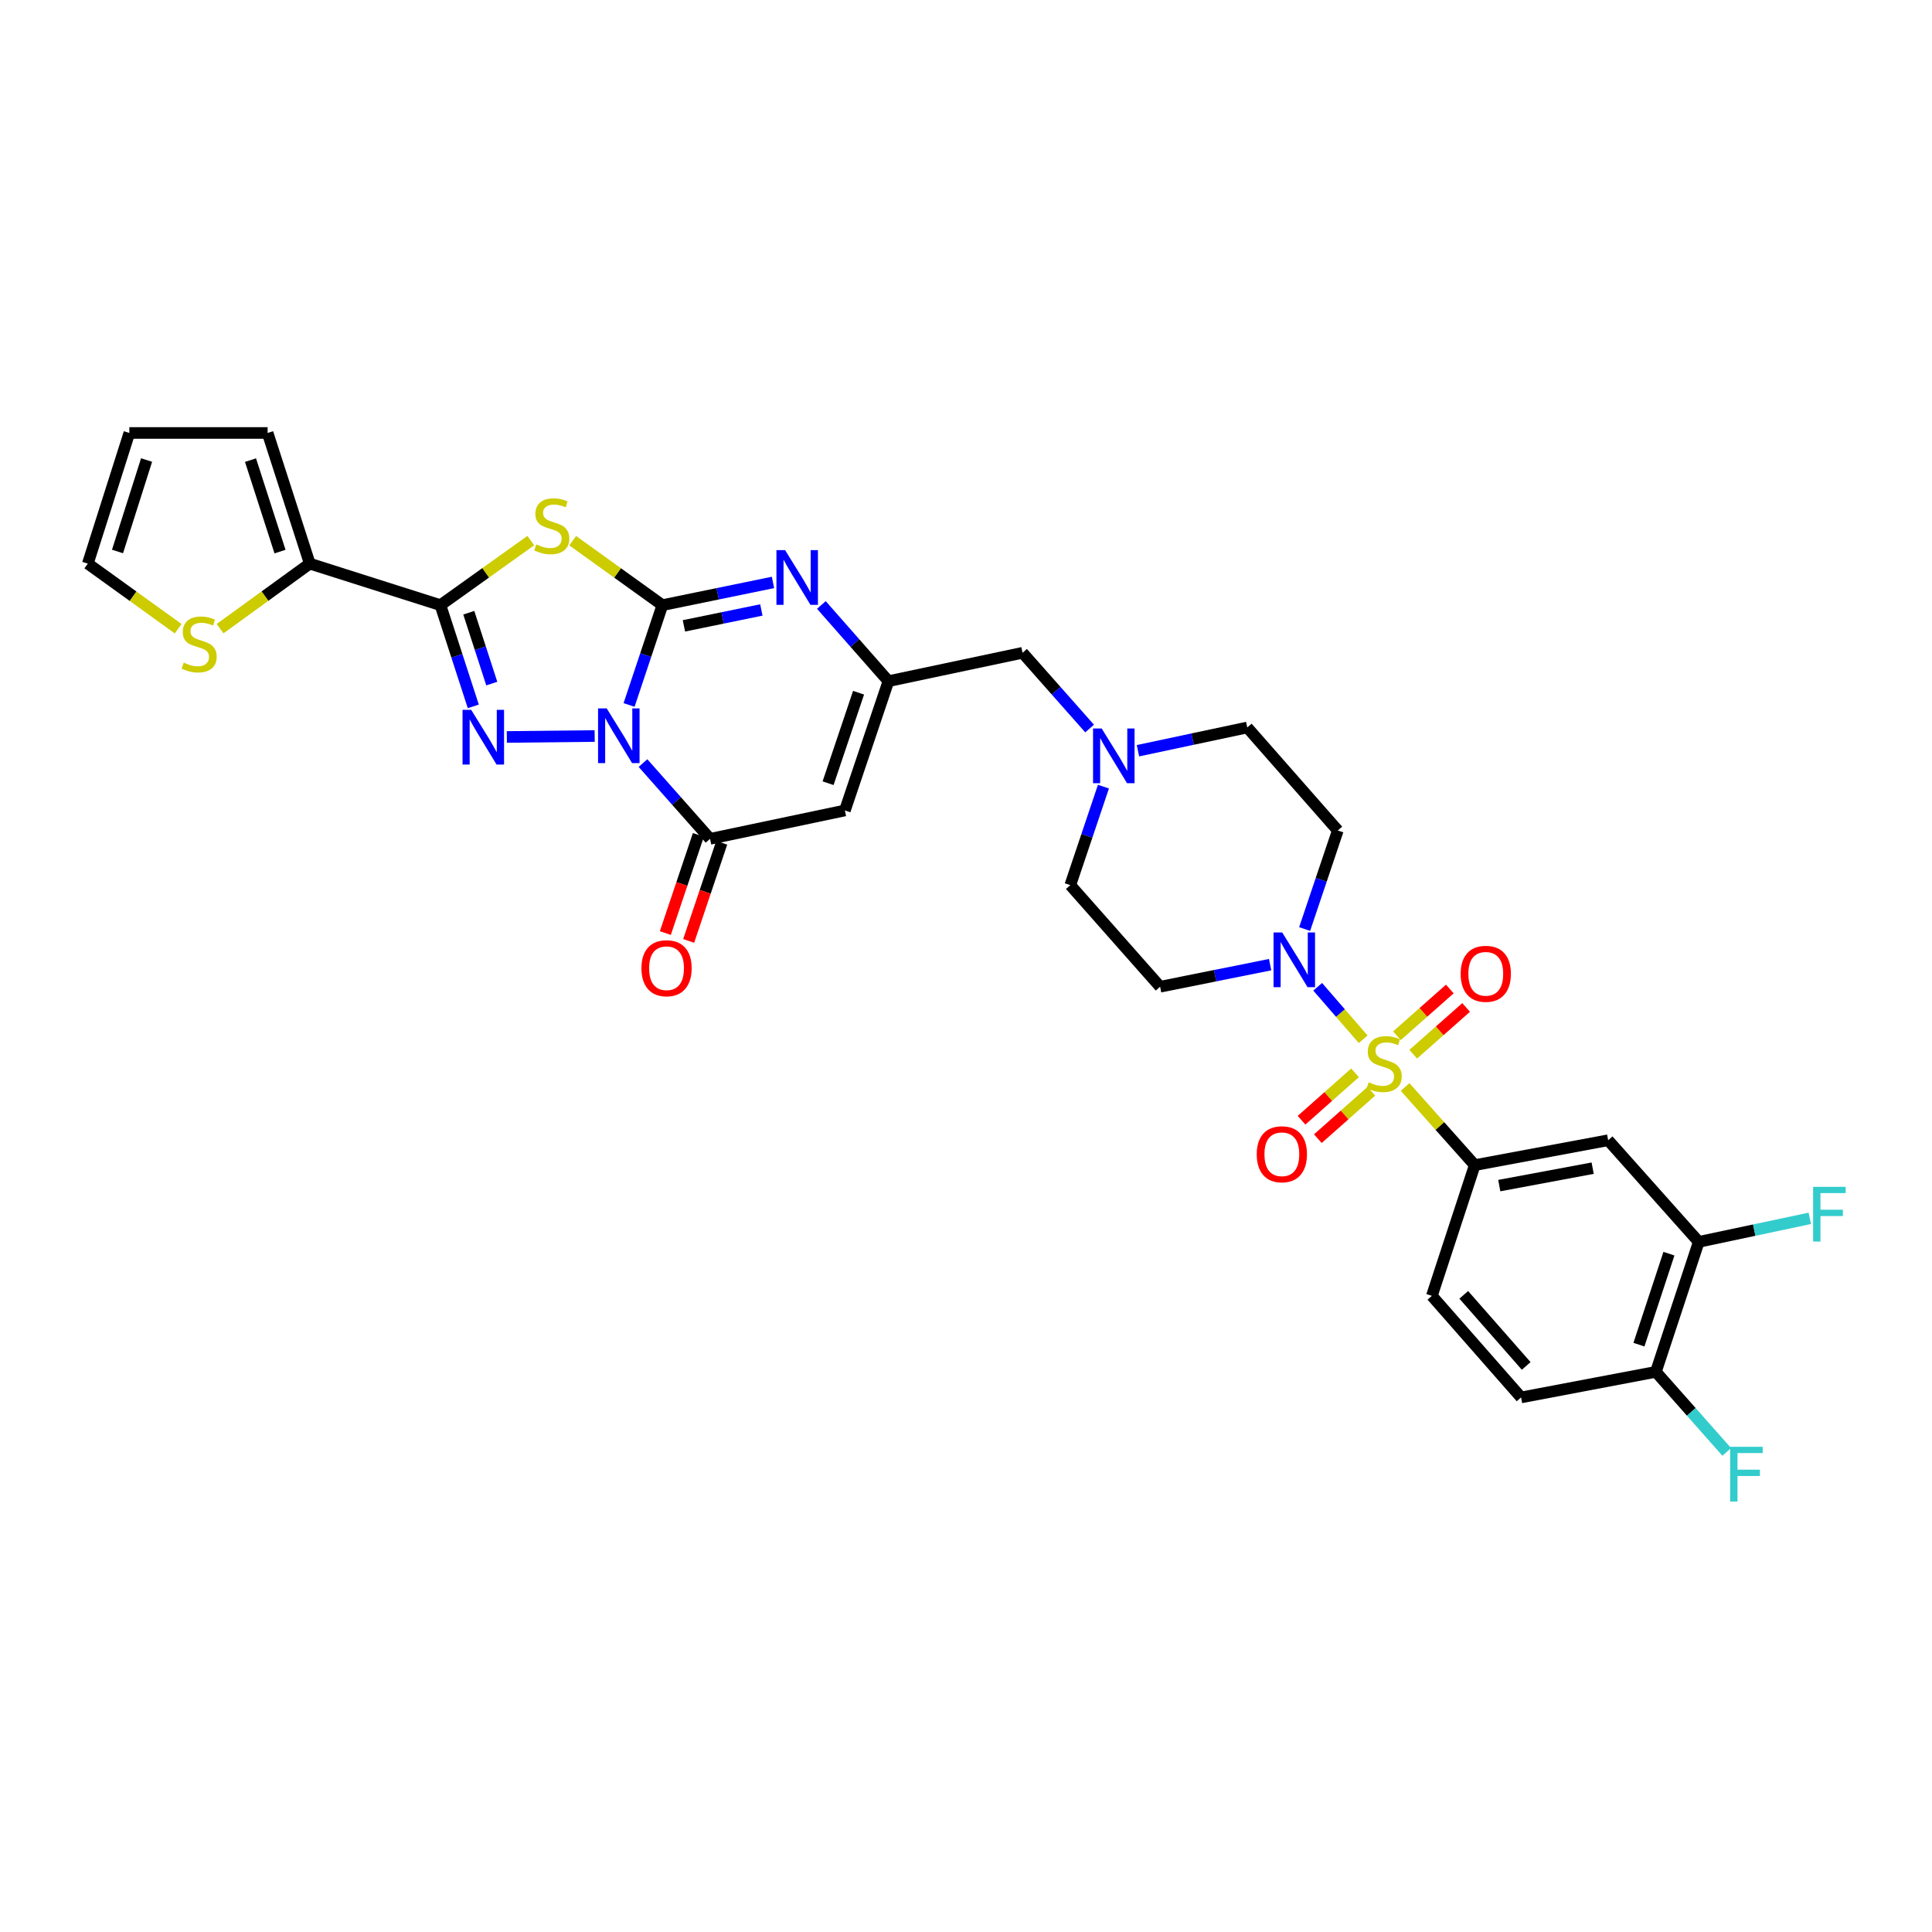 <?xml version='1.0' encoding='iso-8859-1'?>
<svg version='1.1' baseProfile='full'
              xmlns='http://www.w3.org/2000/svg'
                      xmlns:rdkit='http://www.rdkit.org/xml'
                      xmlns:xlink='http://www.w3.org/1999/xlink'
                  xml:space='preserve'
width='1000px' height='1000px' viewBox='0 0 1000 1000'>
<!-- END OF HEADER -->
<rect style='opacity:1.0;fill:#FFFFFF;stroke:none' width='1000' height='1000' x='0' y='0'> </rect>
<path class='bond-0' d='M 325.611,364.886 L 334.226,339.055' style='fill:none;fill-rule:evenodd;stroke:#0000FF;stroke-width:6px;stroke-linecap:butt;stroke-linejoin:miter;stroke-opacity:1' />
<path class='bond-0' d='M 334.226,339.055 L 342.842,313.224' style='fill:none;fill-rule:evenodd;stroke:#000000;stroke-width:6px;stroke-linecap:butt;stroke-linejoin:miter;stroke-opacity:1' />
<path class='bond-2' d='M 307.8,380.962 L 262.337,381.448' style='fill:none;fill-rule:evenodd;stroke:#0000FF;stroke-width:6px;stroke-linecap:butt;stroke-linejoin:miter;stroke-opacity:1' />
<path class='bond-5' d='M 332.815,394.973 L 350.168,414.576' style='fill:none;fill-rule:evenodd;stroke:#0000FF;stroke-width:6px;stroke-linecap:butt;stroke-linejoin:miter;stroke-opacity:1' />
<path class='bond-5' d='M 350.168,414.576 L 367.522,434.18' style='fill:none;fill-rule:evenodd;stroke:#000000;stroke-width:6px;stroke-linecap:butt;stroke-linejoin:miter;stroke-opacity:1' />
<path class='bond-3' d='M 342.842,313.224 L 319.637,296.541' style='fill:none;fill-rule:evenodd;stroke:#000000;stroke-width:6px;stroke-linecap:butt;stroke-linejoin:miter;stroke-opacity:1' />
<path class='bond-3' d='M 319.637,296.541 L 296.432,279.859' style='fill:none;fill-rule:evenodd;stroke:#CCCC00;stroke-width:6px;stroke-linecap:butt;stroke-linejoin:miter;stroke-opacity:1' />
<path class='bond-6' d='M 342.842,313.224 L 371.47,307.345' style='fill:none;fill-rule:evenodd;stroke:#000000;stroke-width:6px;stroke-linecap:butt;stroke-linejoin:miter;stroke-opacity:1' />
<path class='bond-6' d='M 371.47,307.345 L 400.098,301.466' style='fill:none;fill-rule:evenodd;stroke:#0000FF;stroke-width:6px;stroke-linecap:butt;stroke-linejoin:miter;stroke-opacity:1' />
<path class='bond-6' d='M 353.994,323.943 L 374.034,319.828' style='fill:none;fill-rule:evenodd;stroke:#000000;stroke-width:6px;stroke-linecap:butt;stroke-linejoin:miter;stroke-opacity:1' />
<path class='bond-6' d='M 374.034,319.828 L 394.073,315.713' style='fill:none;fill-rule:evenodd;stroke:#0000FF;stroke-width:6px;stroke-linecap:butt;stroke-linejoin:miter;stroke-opacity:1' />
<path class='bond-1' d='M 705.579,537.932 L 693.801,524.343' style='fill:none;fill-rule:evenodd;stroke:#CCCC00;stroke-width:6px;stroke-linecap:butt;stroke-linejoin:miter;stroke-opacity:1' />
<path class='bond-1' d='M 693.801,524.343 L 682.023,510.754' style='fill:none;fill-rule:evenodd;stroke:#0000FF;stroke-width:6px;stroke-linecap:butt;stroke-linejoin:miter;stroke-opacity:1' />
<path class='bond-10' d='M 727.277,562.622 L 745.3,582.847' style='fill:none;fill-rule:evenodd;stroke:#CCCC00;stroke-width:6px;stroke-linecap:butt;stroke-linejoin:miter;stroke-opacity:1' />
<path class='bond-10' d='M 745.3,582.847 L 763.323,603.072' style='fill:none;fill-rule:evenodd;stroke:#000000;stroke-width:6px;stroke-linecap:butt;stroke-linejoin:miter;stroke-opacity:1' />
<path class='bond-16' d='M 731.49,545.652 L 745.177,533.553' style='fill:none;fill-rule:evenodd;stroke:#CCCC00;stroke-width:6px;stroke-linecap:butt;stroke-linejoin:miter;stroke-opacity:1' />
<path class='bond-16' d='M 745.177,533.553 L 758.863,521.455' style='fill:none;fill-rule:evenodd;stroke:#FF0000;stroke-width:6px;stroke-linecap:butt;stroke-linejoin:miter;stroke-opacity:1' />
<path class='bond-16' d='M 723.05,536.104 L 736.737,524.006' style='fill:none;fill-rule:evenodd;stroke:#CCCC00;stroke-width:6px;stroke-linecap:butt;stroke-linejoin:miter;stroke-opacity:1' />
<path class='bond-16' d='M 736.737,524.006 L 750.423,511.907' style='fill:none;fill-rule:evenodd;stroke:#FF0000;stroke-width:6px;stroke-linecap:butt;stroke-linejoin:miter;stroke-opacity:1' />
<path class='bond-17' d='M 701.362,555.296 L 687.514,567.562' style='fill:none;fill-rule:evenodd;stroke:#CCCC00;stroke-width:6px;stroke-linecap:butt;stroke-linejoin:miter;stroke-opacity:1' />
<path class='bond-17' d='M 687.514,567.562 L 673.667,579.828' style='fill:none;fill-rule:evenodd;stroke:#FF0000;stroke-width:6px;stroke-linecap:butt;stroke-linejoin:miter;stroke-opacity:1' />
<path class='bond-17' d='M 709.811,564.835 L 695.964,577.101' style='fill:none;fill-rule:evenodd;stroke:#CCCC00;stroke-width:6px;stroke-linecap:butt;stroke-linejoin:miter;stroke-opacity:1' />
<path class='bond-17' d='M 695.964,577.101 L 682.117,589.367' style='fill:none;fill-rule:evenodd;stroke:#FF0000;stroke-width:6px;stroke-linecap:butt;stroke-linejoin:miter;stroke-opacity:1' />
<path class='bond-4' d='M 244.976,365.622 L 236.472,339.423' style='fill:none;fill-rule:evenodd;stroke:#0000FF;stroke-width:6px;stroke-linecap:butt;stroke-linejoin:miter;stroke-opacity:1' />
<path class='bond-4' d='M 236.472,339.423 L 227.968,313.224' style='fill:none;fill-rule:evenodd;stroke:#000000;stroke-width:6px;stroke-linecap:butt;stroke-linejoin:miter;stroke-opacity:1' />
<path class='bond-4' d='M 254.545,353.828 L 248.593,335.489' style='fill:none;fill-rule:evenodd;stroke:#0000FF;stroke-width:6px;stroke-linecap:butt;stroke-linejoin:miter;stroke-opacity:1' />
<path class='bond-4' d='M 248.593,335.489 L 242.64,317.15' style='fill:none;fill-rule:evenodd;stroke:#000000;stroke-width:6px;stroke-linecap:butt;stroke-linejoin:miter;stroke-opacity:1' />
<path class='bond-32' d='M 274.739,279.814 L 251.353,296.519' style='fill:none;fill-rule:evenodd;stroke:#CCCC00;stroke-width:6px;stroke-linecap:butt;stroke-linejoin:miter;stroke-opacity:1' />
<path class='bond-32' d='M 251.353,296.519 L 227.968,313.224' style='fill:none;fill-rule:evenodd;stroke:#000000;stroke-width:6px;stroke-linecap:butt;stroke-linejoin:miter;stroke-opacity:1' />
<path class='bond-11' d='M 227.968,313.224 L 160.336,291.731' style='fill:none;fill-rule:evenodd;stroke:#000000;stroke-width:6px;stroke-linecap:butt;stroke-linejoin:miter;stroke-opacity:1' />
<path class='bond-7' d='M 367.522,434.18 L 437.313,419.49' style='fill:none;fill-rule:evenodd;stroke:#000000;stroke-width:6px;stroke-linecap:butt;stroke-linejoin:miter;stroke-opacity:1' />
<path class='bond-20' d='M 361.483,432.147 L 352.931,457.549' style='fill:none;fill-rule:evenodd;stroke:#000000;stroke-width:6px;stroke-linecap:butt;stroke-linejoin:miter;stroke-opacity:1' />
<path class='bond-20' d='M 352.931,457.549 L 344.378,482.951' style='fill:none;fill-rule:evenodd;stroke:#FF0000;stroke-width:6px;stroke-linecap:butt;stroke-linejoin:miter;stroke-opacity:1' />
<path class='bond-20' d='M 373.56,436.213 L 365.008,461.615' style='fill:none;fill-rule:evenodd;stroke:#000000;stroke-width:6px;stroke-linecap:butt;stroke-linejoin:miter;stroke-opacity:1' />
<path class='bond-20' d='M 365.008,461.615 L 356.455,487.017' style='fill:none;fill-rule:evenodd;stroke:#FF0000;stroke-width:6px;stroke-linecap:butt;stroke-linejoin:miter;stroke-opacity:1' />
<path class='bond-33' d='M 425.146,313.133 L 442.497,332.853' style='fill:none;fill-rule:evenodd;stroke:#0000FF;stroke-width:6px;stroke-linecap:butt;stroke-linejoin:miter;stroke-opacity:1' />
<path class='bond-33' d='M 442.497,332.853 L 459.847,352.573' style='fill:none;fill-rule:evenodd;stroke:#000000;stroke-width:6px;stroke-linecap:butt;stroke-linejoin:miter;stroke-opacity:1' />
<path class='bond-9' d='M 437.313,419.49 L 459.847,352.573' style='fill:none;fill-rule:evenodd;stroke:#000000;stroke-width:6px;stroke-linecap:butt;stroke-linejoin:miter;stroke-opacity:1' />
<path class='bond-9' d='M 428.616,405.385 L 444.39,358.544' style='fill:none;fill-rule:evenodd;stroke:#000000;stroke-width:6px;stroke-linecap:butt;stroke-linejoin:miter;stroke-opacity:1' />
<path class='bond-8' d='M 675.282,480.867 L 683.865,455.364' style='fill:none;fill-rule:evenodd;stroke:#0000FF;stroke-width:6px;stroke-linecap:butt;stroke-linejoin:miter;stroke-opacity:1' />
<path class='bond-8' d='M 683.865,455.364 L 692.449,429.861' style='fill:none;fill-rule:evenodd;stroke:#000000;stroke-width:6px;stroke-linecap:butt;stroke-linejoin:miter;stroke-opacity:1' />
<path class='bond-35' d='M 657.411,499.304 L 628.941,505.018' style='fill:none;fill-rule:evenodd;stroke:#0000FF;stroke-width:6px;stroke-linecap:butt;stroke-linejoin:miter;stroke-opacity:1' />
<path class='bond-35' d='M 628.941,505.018 L 600.47,510.732' style='fill:none;fill-rule:evenodd;stroke:#000000;stroke-width:6px;stroke-linecap:butt;stroke-linejoin:miter;stroke-opacity:1' />
<path class='bond-21' d='M 459.847,352.573 L 529.27,337.883' style='fill:none;fill-rule:evenodd;stroke:#000000;stroke-width:6px;stroke-linecap:butt;stroke-linejoin:miter;stroke-opacity:1' />
<path class='bond-12' d='M 763.323,603.072 L 832.378,590.187' style='fill:none;fill-rule:evenodd;stroke:#000000;stroke-width:6px;stroke-linecap:butt;stroke-linejoin:miter;stroke-opacity:1' />
<path class='bond-12' d='M 776.019,613.666 L 824.357,604.647' style='fill:none;fill-rule:evenodd;stroke:#000000;stroke-width:6px;stroke-linecap:butt;stroke-linejoin:miter;stroke-opacity:1' />
<path class='bond-24' d='M 763.323,603.072 L 741.136,670.725' style='fill:none;fill-rule:evenodd;stroke:#000000;stroke-width:6px;stroke-linecap:butt;stroke-linejoin:miter;stroke-opacity:1' />
<path class='bond-15' d='M 160.336,291.731 L 137.13,308.558' style='fill:none;fill-rule:evenodd;stroke:#000000;stroke-width:6px;stroke-linecap:butt;stroke-linejoin:miter;stroke-opacity:1' />
<path class='bond-15' d='M 137.13,308.558 L 113.924,325.386' style='fill:none;fill-rule:evenodd;stroke:#CCCC00;stroke-width:6px;stroke-linecap:butt;stroke-linejoin:miter;stroke-opacity:1' />
<path class='bond-23' d='M 160.336,291.731 L 138.516,224.106' style='fill:none;fill-rule:evenodd;stroke:#000000;stroke-width:6px;stroke-linecap:butt;stroke-linejoin:miter;stroke-opacity:1' />
<path class='bond-23' d='M 144.935,285.5 L 129.662,238.163' style='fill:none;fill-rule:evenodd;stroke:#000000;stroke-width:6px;stroke-linecap:butt;stroke-linejoin:miter;stroke-opacity:1' />
<path class='bond-14' d='M 832.378,590.187 L 879.267,642.796' style='fill:none;fill-rule:evenodd;stroke:#000000;stroke-width:6px;stroke-linecap:butt;stroke-linejoin:miter;stroke-opacity:1' />
<path class='bond-13' d='M 563.977,377.09 L 546.624,357.486' style='fill:none;fill-rule:evenodd;stroke:#0000FF;stroke-width:6px;stroke-linecap:butt;stroke-linejoin:miter;stroke-opacity:1' />
<path class='bond-13' d='M 546.624,357.486 L 529.27,337.883' style='fill:none;fill-rule:evenodd;stroke:#000000;stroke-width:6px;stroke-linecap:butt;stroke-linejoin:miter;stroke-opacity:1' />
<path class='bond-28' d='M 571.139,407.16 L 562.559,432.656' style='fill:none;fill-rule:evenodd;stroke:#0000FF;stroke-width:6px;stroke-linecap:butt;stroke-linejoin:miter;stroke-opacity:1' />
<path class='bond-28' d='M 562.559,432.656 L 553.978,458.152' style='fill:none;fill-rule:evenodd;stroke:#000000;stroke-width:6px;stroke-linecap:butt;stroke-linejoin:miter;stroke-opacity:1' />
<path class='bond-29' d='M 589.004,388.576 L 617.293,382.56' style='fill:none;fill-rule:evenodd;stroke:#0000FF;stroke-width:6px;stroke-linecap:butt;stroke-linejoin:miter;stroke-opacity:1' />
<path class='bond-29' d='M 617.293,382.56 L 645.582,376.545' style='fill:none;fill-rule:evenodd;stroke:#000000;stroke-width:6px;stroke-linecap:butt;stroke-linejoin:miter;stroke-opacity:1' />
<path class='bond-30' d='M 879.267,642.796 L 908.005,636.706' style='fill:none;fill-rule:evenodd;stroke:#000000;stroke-width:6px;stroke-linecap:butt;stroke-linejoin:miter;stroke-opacity:1' />
<path class='bond-30' d='M 908.005,636.706 L 936.743,630.617' style='fill:none;fill-rule:evenodd;stroke:#33CCCC;stroke-width:6px;stroke-linecap:butt;stroke-linejoin:miter;stroke-opacity:1' />
<path class='bond-36' d='M 879.267,642.796 L 857.086,710.074' style='fill:none;fill-rule:evenodd;stroke:#000000;stroke-width:6px;stroke-linecap:butt;stroke-linejoin:miter;stroke-opacity:1' />
<path class='bond-36' d='M 863.837,648.898 L 848.311,695.992' style='fill:none;fill-rule:evenodd;stroke:#000000;stroke-width:6px;stroke-linecap:butt;stroke-linejoin:miter;stroke-opacity:1' />
<path class='bond-25' d='M 92.22,325.43 L 68.837,308.58' style='fill:none;fill-rule:evenodd;stroke:#CCCC00;stroke-width:6px;stroke-linecap:butt;stroke-linejoin:miter;stroke-opacity:1' />
<path class='bond-25' d='M 68.837,308.58 L 45.455,291.731' style='fill:none;fill-rule:evenodd;stroke:#000000;stroke-width:6px;stroke-linecap:butt;stroke-linejoin:miter;stroke-opacity:1' />
<path class='bond-18' d='M 692.449,429.861 L 645.582,376.545' style='fill:none;fill-rule:evenodd;stroke:#000000;stroke-width:6px;stroke-linecap:butt;stroke-linejoin:miter;stroke-opacity:1' />
<path class='bond-19' d='M 600.47,510.732 L 553.978,458.152' style='fill:none;fill-rule:evenodd;stroke:#000000;stroke-width:6px;stroke-linecap:butt;stroke-linejoin:miter;stroke-opacity:1' />
<path class='bond-22' d='M 857.086,710.074 L 787.309,723.306' style='fill:none;fill-rule:evenodd;stroke:#000000;stroke-width:6px;stroke-linecap:butt;stroke-linejoin:miter;stroke-opacity:1' />
<path class='bond-31' d='M 857.086,710.074 L 875.422,730.792' style='fill:none;fill-rule:evenodd;stroke:#000000;stroke-width:6px;stroke-linecap:butt;stroke-linejoin:miter;stroke-opacity:1' />
<path class='bond-31' d='M 875.422,730.792 L 893.759,751.511' style='fill:none;fill-rule:evenodd;stroke:#33CCCC;stroke-width:6px;stroke-linecap:butt;stroke-linejoin:miter;stroke-opacity:1' />
<path class='bond-26' d='M 138.516,224.106 L 66.948,224.106' style='fill:none;fill-rule:evenodd;stroke:#000000;stroke-width:6px;stroke-linecap:butt;stroke-linejoin:miter;stroke-opacity:1' />
<path class='bond-27' d='M 741.136,670.725 L 787.309,723.306' style='fill:none;fill-rule:evenodd;stroke:#000000;stroke-width:6px;stroke-linecap:butt;stroke-linejoin:miter;stroke-opacity:1' />
<path class='bond-27' d='M 757.637,670.204 L 789.959,707.01' style='fill:none;fill-rule:evenodd;stroke:#000000;stroke-width:6px;stroke-linecap:butt;stroke-linejoin:miter;stroke-opacity:1' />
<path class='bond-34' d='M 45.455,291.731 L 66.948,224.106' style='fill:none;fill-rule:evenodd;stroke:#000000;stroke-width:6px;stroke-linecap:butt;stroke-linejoin:miter;stroke-opacity:1' />
<path class='bond-34' d='M 60.823,285.447 L 75.869,238.11' style='fill:none;fill-rule:evenodd;stroke:#000000;stroke-width:6px;stroke-linecap:butt;stroke-linejoin:miter;stroke-opacity:1' />
<path  class='atom-0' d='M 314.033 366.668
L 323.313 381.668
Q 324.233 383.148, 325.713 385.828
Q 327.193 388.508, 327.273 388.668
L 327.273 366.668
L 331.033 366.668
L 331.033 394.988
L 327.153 394.988
L 317.193 378.588
Q 316.033 376.668, 314.793 374.468
Q 313.593 372.268, 313.233 371.588
L 313.233 394.988
L 309.553 394.988
L 309.553 366.668
L 314.033 366.668
' fill='#0000FF'/>
<path  class='atom-2' d='M 708.435 560.176
Q 708.755 560.296, 710.075 560.856
Q 711.395 561.416, 712.835 561.776
Q 714.315 562.096, 715.755 562.096
Q 718.435 562.096, 719.995 560.816
Q 721.555 559.496, 721.555 557.216
Q 721.555 555.656, 720.755 554.696
Q 719.995 553.736, 718.795 553.216
Q 717.595 552.696, 715.595 552.096
Q 713.075 551.336, 711.555 550.616
Q 710.075 549.896, 708.995 548.376
Q 707.955 546.856, 707.955 544.296
Q 707.955 540.736, 710.355 538.536
Q 712.795 536.336, 717.595 536.336
Q 720.875 536.336, 724.595 537.896
L 723.675 540.976
Q 720.275 539.576, 717.715 539.576
Q 714.955 539.576, 713.435 540.736
Q 711.915 541.856, 711.955 543.816
Q 711.955 545.336, 712.715 546.256
Q 713.515 547.176, 714.635 547.696
Q 715.795 548.216, 717.715 548.816
Q 720.275 549.616, 721.795 550.416
Q 723.315 551.216, 724.395 552.856
Q 725.515 554.456, 725.515 557.216
Q 725.515 561.136, 722.875 563.256
Q 720.275 565.336, 715.915 565.336
Q 713.395 565.336, 711.475 564.776
Q 709.595 564.256, 707.355 563.336
L 708.435 560.176
' fill='#CCCC00'/>
<path  class='atom-3' d='M 243.895 367.418
L 253.175 382.418
Q 254.095 383.898, 255.575 386.578
Q 257.055 389.258, 257.135 389.418
L 257.135 367.418
L 260.895 367.418
L 260.895 395.738
L 257.015 395.738
L 247.055 379.338
Q 245.895 377.418, 244.655 375.218
Q 243.455 373.018, 243.095 372.338
L 243.095 395.738
L 239.415 395.738
L 239.415 367.418
L 243.895 367.418
' fill='#0000FF'/>
<path  class='atom-4' d='M 277.589 281.783
Q 277.909 281.903, 279.229 282.463
Q 280.549 283.023, 281.989 283.383
Q 283.469 283.703, 284.909 283.703
Q 287.589 283.703, 289.149 282.423
Q 290.709 281.103, 290.709 278.823
Q 290.709 277.263, 289.909 276.303
Q 289.149 275.343, 287.949 274.823
Q 286.749 274.303, 284.749 273.703
Q 282.229 272.943, 280.709 272.223
Q 279.229 271.503, 278.149 269.983
Q 277.109 268.463, 277.109 265.903
Q 277.109 262.343, 279.509 260.143
Q 281.949 257.943, 286.749 257.943
Q 290.029 257.943, 293.749 259.503
L 292.829 262.583
Q 289.429 261.183, 286.869 261.183
Q 284.109 261.183, 282.589 262.343
Q 281.069 263.463, 281.109 265.423
Q 281.109 266.943, 281.869 267.863
Q 282.669 268.783, 283.789 269.303
Q 284.949 269.823, 286.869 270.423
Q 289.429 271.223, 290.949 272.023
Q 292.469 272.823, 293.549 274.463
Q 294.669 276.063, 294.669 278.823
Q 294.669 282.743, 292.029 284.863
Q 289.429 286.943, 285.069 286.943
Q 282.549 286.943, 280.629 286.383
Q 278.749 285.863, 276.509 284.943
L 277.589 281.783
' fill='#CCCC00'/>
<path  class='atom-7' d='M 406.359 284.735
L 415.639 299.735
Q 416.559 301.215, 418.039 303.895
Q 419.519 306.575, 419.599 306.735
L 419.599 284.735
L 423.359 284.735
L 423.359 313.055
L 419.479 313.055
L 409.519 296.655
Q 408.359 294.735, 407.119 292.535
Q 405.919 290.335, 405.559 289.655
L 405.559 313.055
L 401.879 313.055
L 401.879 284.735
L 406.359 284.735
' fill='#0000FF'/>
<path  class='atom-9' d='M 663.662 482.632
L 672.942 497.632
Q 673.862 499.112, 675.342 501.792
Q 676.822 504.472, 676.902 504.632
L 676.902 482.632
L 680.662 482.632
L 680.662 510.952
L 676.782 510.952
L 666.822 494.552
Q 665.662 492.632, 664.422 490.432
Q 663.222 488.232, 662.862 487.552
L 662.862 510.952
L 659.182 510.952
L 659.182 482.632
L 663.662 482.632
' fill='#0000FF'/>
<path  class='atom-14' d='M 570.239 377.075
L 579.519 392.075
Q 580.439 393.555, 581.919 396.235
Q 583.399 398.915, 583.479 399.075
L 583.479 377.075
L 587.239 377.075
L 587.239 405.395
L 583.359 405.395
L 573.399 388.995
Q 572.239 387.075, 570.999 384.875
Q 569.799 382.675, 569.439 381.995
L 569.439 405.395
L 565.759 405.395
L 565.759 377.075
L 570.239 377.075
' fill='#0000FF'/>
<path  class='atom-16' d='M 95.076 342.973
Q 95.396 343.093, 96.716 343.653
Q 98.036 344.213, 99.476 344.573
Q 100.956 344.893, 102.396 344.893
Q 105.076 344.893, 106.636 343.613
Q 108.196 342.293, 108.196 340.013
Q 108.196 338.453, 107.396 337.493
Q 106.636 336.533, 105.436 336.013
Q 104.236 335.493, 102.236 334.893
Q 99.716 334.133, 98.196 333.413
Q 96.716 332.693, 95.636 331.173
Q 94.596 329.653, 94.596 327.093
Q 94.596 323.533, 96.996 321.333
Q 99.436 319.133, 104.236 319.133
Q 107.516 319.133, 111.236 320.693
L 110.316 323.773
Q 106.916 322.373, 104.356 322.373
Q 101.596 322.373, 100.076 323.533
Q 98.556 324.653, 98.596 326.613
Q 98.596 328.133, 99.356 329.053
Q 100.156 329.973, 101.276 330.493
Q 102.436 331.013, 104.356 331.613
Q 106.916 332.413, 108.436 333.213
Q 109.956 334.013, 111.036 335.653
Q 112.156 337.253, 112.156 340.013
Q 112.156 343.933, 109.516 346.053
Q 106.916 348.133, 102.556 348.133
Q 100.036 348.133, 98.116 347.573
Q 96.236 347.053, 93.996 346.133
L 95.076 342.973
' fill='#CCCC00'/>
<path  class='atom-17' d='M 756.037 504.037
Q 756.037 497.237, 759.397 493.437
Q 762.757 489.637, 769.037 489.637
Q 775.317 489.637, 778.677 493.437
Q 782.037 497.237, 782.037 504.037
Q 782.037 510.917, 778.637 514.837
Q 775.237 518.717, 769.037 518.717
Q 762.797 518.717, 759.397 514.837
Q 756.037 510.957, 756.037 504.037
M 769.037 515.517
Q 773.357 515.517, 775.677 512.637
Q 778.037 509.717, 778.037 504.037
Q 778.037 498.477, 775.677 495.677
Q 773.357 492.837, 769.037 492.837
Q 764.717 492.837, 762.357 495.637
Q 760.037 498.437, 760.037 504.037
Q 760.037 509.757, 762.357 512.637
Q 764.717 515.517, 769.037 515.517
' fill='#FF0000'/>
<path  class='atom-18' d='M 650.486 597.439
Q 650.486 590.639, 653.846 586.839
Q 657.206 583.039, 663.486 583.039
Q 669.766 583.039, 673.126 586.839
Q 676.486 590.639, 676.486 597.439
Q 676.486 604.319, 673.086 608.239
Q 669.686 612.119, 663.486 612.119
Q 657.246 612.119, 653.846 608.239
Q 650.486 604.359, 650.486 597.439
M 663.486 608.919
Q 667.806 608.919, 670.126 606.039
Q 672.486 603.119, 672.486 597.439
Q 672.486 591.879, 670.126 589.079
Q 667.806 586.239, 663.486 586.239
Q 659.166 586.239, 656.806 589.039
Q 654.486 591.839, 654.486 597.439
Q 654.486 603.159, 656.806 606.039
Q 659.166 608.919, 663.486 608.919
' fill='#FF0000'/>
<path  class='atom-21' d='M 332.001 501.149
Q 332.001 494.349, 335.361 490.549
Q 338.721 486.749, 345.001 486.749
Q 351.281 486.749, 354.641 490.549
Q 358.001 494.349, 358.001 501.149
Q 358.001 508.029, 354.601 511.949
Q 351.201 515.829, 345.001 515.829
Q 338.761 515.829, 335.361 511.949
Q 332.001 508.069, 332.001 501.149
M 345.001 512.629
Q 349.321 512.629, 351.641 509.749
Q 354.001 506.829, 354.001 501.149
Q 354.001 495.589, 351.641 492.789
Q 349.321 489.949, 345.001 489.949
Q 340.681 489.949, 338.321 492.749
Q 336.001 495.549, 336.001 501.149
Q 336.001 506.869, 338.321 509.749
Q 340.681 512.629, 345.001 512.629
' fill='#FF0000'/>
<path  class='atom-31' d='M 938.471 614.307
L 955.311 614.307
L 955.311 617.547
L 942.271 617.547
L 942.271 626.147
L 953.871 626.147
L 953.871 629.427
L 942.271 629.427
L 942.271 642.627
L 938.471 642.627
L 938.471 614.307
' fill='#33CCCC'/>
<path  class='atom-32' d='M 895.526 748.862
L 912.366 748.862
L 912.366 752.102
L 899.326 752.102
L 899.326 760.702
L 910.926 760.702
L 910.926 763.982
L 899.326 763.982
L 899.326 777.182
L 895.526 777.182
L 895.526 748.862
' fill='#33CCCC'/>
</svg>
